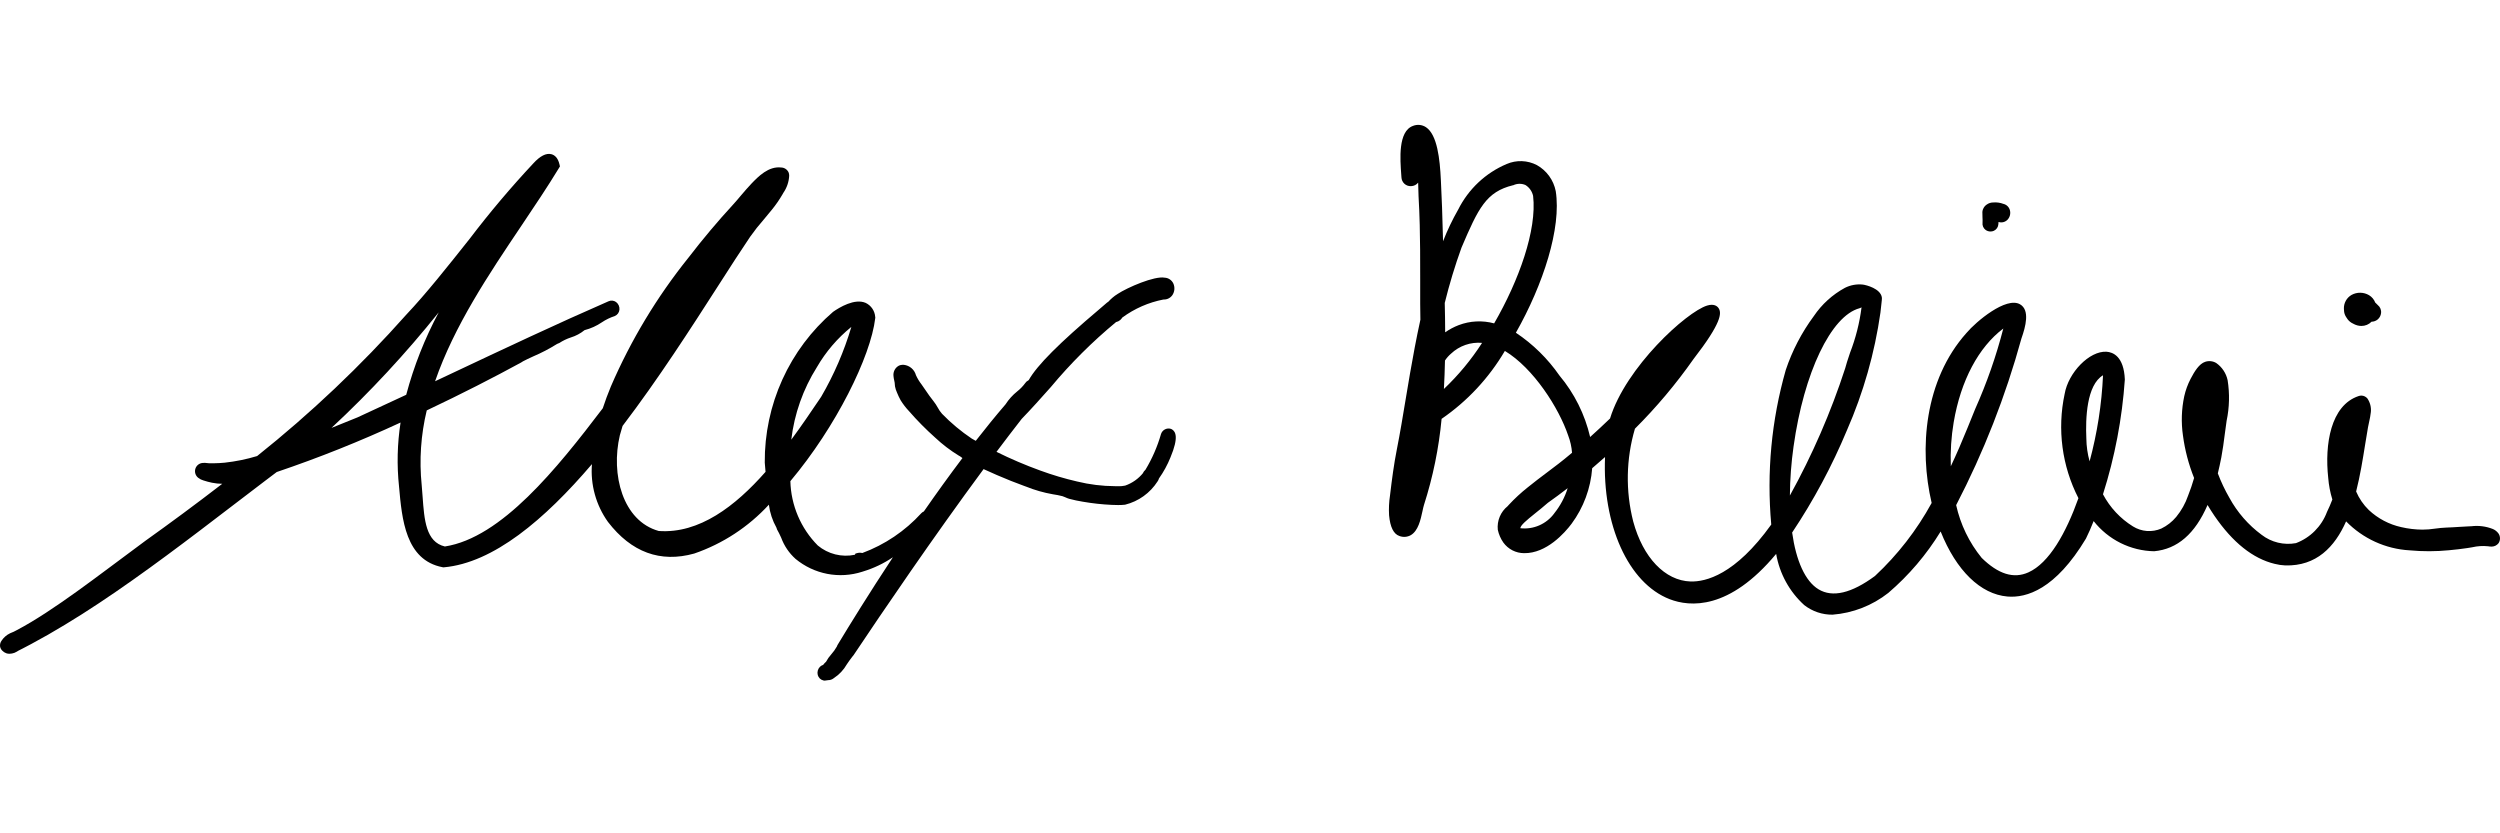 <?xml version="1.0" encoding="UTF-8"?> <svg xmlns="http://www.w3.org/2000/svg" width="600" height="200" viewBox="0 0 600 200" fill="none"><path d="M281.287 103.055L281.009 102.923C280.531 102.776 280.015 102.825 279.572 103.058C279.129 103.291 278.795 103.69 278.64 104.17C277.779 107.179 276.525 110.06 274.912 112.737C274.779 112.849 274.661 112.977 274.56 113.118L274.371 113.398V113.483C273.242 114.89 271.745 115.95 270.049 116.542C269.452 116.678 268.839 116.725 268.229 116.682H267.615C264.548 116.667 261.493 116.291 258.513 115.561C255.507 114.868 252.547 113.987 249.649 112.925C246.071 111.631 242.569 110.134 239.158 108.442C241.191 105.736 243.213 103.088 245.196 100.547L245.255 100.483C247.533 98.132 249.799 95.588 252.199 92.896C256.928 87.219 262.169 81.998 267.854 77.298C268.217 77.224 268.555 77.058 268.838 76.817C269.038 76.644 269.211 76.441 269.349 76.214C272.287 74.054 275.661 72.575 279.232 71.883C279.644 71.904 280.055 71.82 280.427 71.638C280.799 71.457 281.119 71.185 281.36 70.846C281.638 70.436 281.806 69.959 281.847 69.464C281.888 68.968 281.8 68.47 281.593 68.019C281.403 67.623 281.111 67.286 280.746 67.043C280.382 66.801 279.959 66.663 279.523 66.644C277.107 66.173 270.607 68.975 268.199 70.566C267.377 71.084 266.629 71.712 265.977 72.435L265.924 72.46L265.646 72.659C265.39 72.905 264.724 73.466 263.791 74.256C254.263 82.311 248.896 87.656 246.894 91.226C246.709 91.332 246.532 91.451 246.363 91.582L246.066 91.929C245.511 92.685 244.857 93.362 244.122 93.941C243.038 94.811 242.1 95.851 241.344 97.022L241.327 97.045C238.947 99.81 236.555 102.76 234.183 105.8C233.869 105.621 233.541 105.453 233.233 105.271C230.652 103.541 228.258 101.544 226.089 99.311C225.689 98.86 225.345 98.361 225.064 97.827C224.766 97.281 224.422 96.761 224.036 96.274C223.347 95.434 222.758 94.574 222.133 93.655L221.164 92.254C220.635 91.575 220.188 90.836 219.831 90.052C219.651 89.392 219.279 88.802 218.763 88.358C218.247 87.913 217.61 87.636 216.936 87.561C216.693 87.542 216.448 87.556 216.208 87.603H216.194C216.015 87.642 215.842 87.704 215.678 87.788C215.255 88.027 214.911 88.386 214.69 88.822C214.469 89.257 214.381 89.748 214.436 90.234C214.464 90.592 214.523 90.948 214.611 91.296C214.659 91.48 214.696 91.667 214.722 91.856L214.747 92.164C214.747 92.355 214.772 92.545 214.8 92.725C214.897 93.241 215.057 93.742 215.278 94.218C215.533 94.855 215.827 95.475 216.158 96.076C216.74 97.01 217.413 97.883 218.169 98.681C220.131 100.937 222.234 103.064 224.464 105.049C226.196 106.673 228.088 108.114 230.111 109.35L230.408 109.512C230.591 109.666 230.784 109.806 230.986 109.933C227.803 114.152 224.692 118.475 221.725 122.745C221.495 122.844 221.287 122.989 221.114 123.171C217.213 127.448 212.356 130.724 206.948 132.727C206.569 132.629 206.171 132.629 205.792 132.727L205.328 132.848L205.159 133.145C203.606 133.469 202.002 133.437 200.463 133.051C198.925 132.666 197.492 131.936 196.27 130.918C192.194 126.813 189.837 121.285 189.687 115.477C200.648 102.43 208.97 85.575 210.056 76.371L210.075 76.211L210.05 76.055C209.999 75.339 209.759 74.65 209.356 74.059C208.953 73.468 208.4 72.996 207.756 72.692C205.117 71.549 201.464 73.771 199.931 74.847C194.747 79.305 190.594 84.853 187.762 91.103C184.931 97.353 183.491 104.152 183.543 111.023C183.615 111.628 183.67 112.387 183.731 113.242C176.462 121.493 167.818 128.124 158.104 127.438C149.435 125.034 146.552 113.841 148.763 104.464C148.974 103.717 149.193 102.97 149.418 102.222C158.01 90.946 165.89 78.671 172.457 68.445C175.351 63.937 177.851 60.04 180.048 56.807C181.058 55.377 182.143 54.003 183.298 52.691C183.965 51.904 184.631 51.117 185.268 50.31C186.211 49.151 187.061 47.919 187.812 46.625L188.017 46.261C188.85 45.058 189.331 43.644 189.406 42.179C189.41 41.896 189.357 41.615 189.251 41.352C189.092 41.017 188.845 40.732 188.536 40.529C188.227 40.326 187.869 40.212 187.501 40.201C184.445 39.834 181.993 42.367 180.373 44.042C179.501 44.947 178.706 45.905 177.873 46.866C177.243 47.617 176.612 48.371 175.946 49.094C172.282 53.072 168.674 57.361 165.224 61.847C157.666 71.252 151.405 81.645 146.613 92.744C145.872 94.537 145.224 96.283 144.669 97.981C133.652 112.477 120.339 129.052 106.772 131.156C102.206 130.083 101.825 124.776 101.422 119.162C101.356 118.245 101.289 117.329 101.206 116.413C100.595 110.415 101.005 104.355 102.42 98.496C110.753 94.557 118.586 90.539 125.055 87.009C125.227 86.928 125.388 86.827 125.536 86.707C126.041 86.426 127.083 85.945 127.952 85.544C129.944 84.699 131.866 83.695 133.699 82.543C133.885 82.489 134.065 82.414 134.235 82.322C135.094 81.761 136.021 81.314 136.994 80.994C138.196 80.626 139.317 80.028 140.296 79.234C141.782 78.85 143.192 78.212 144.463 77.346C145.42 76.705 146.46 76.202 147.555 75.85C147.857 75.72 148.12 75.511 148.315 75.245C148.51 74.978 148.631 74.664 148.666 74.334C148.701 73.981 148.645 73.625 148.502 73.301C148.359 72.976 148.135 72.695 147.852 72.485C147.589 72.295 147.28 72.18 146.957 72.15C146.635 72.121 146.311 72.18 146.019 72.32C133.908 77.598 120.872 83.745 108.264 89.69L104.42 91.503C109.003 78.198 117.361 65.75 125.08 54.263C128.319 49.438 131.38 44.88 134.144 40.336L134.385 39.94L134.283 39.487C133.899 37.766 133.022 37.192 132.338 37.01C131.091 36.679 129.616 37.433 127.991 39.22C122.597 44.988 117.498 51.029 112.714 57.319C107.567 63.805 102.242 70.516 97.542 75.483C86.583 87.819 74.594 99.184 61.709 109.454C59.17 110.222 56.567 110.753 53.932 111.042C53.099 111.123 52.288 111.171 51.46 111.18H50.86C50.624 111.18 50.388 111.18 50.151 111.18C50.021 111.163 49.874 111.16 49.732 111.14C49.371 111.08 49.004 111.068 48.64 111.107C48.239 111.134 47.855 111.284 47.541 111.538C47.227 111.791 46.997 112.136 46.882 112.525C46.767 112.914 46.773 113.329 46.9 113.715C47.026 114.1 47.266 114.438 47.588 114.682C47.958 114.973 48.382 115.186 48.835 115.309C49.509 115.53 50.196 115.712 50.89 115.856C51.697 116.019 52.517 116.105 53.34 116.113C46.915 121.072 40.671 125.664 34.935 129.76L25.941 136.451C24.693 137.385 23.444 138.311 22.194 139.23C20.944 140.152 19.694 141.071 18.422 141.976C17.149 142.881 15.922 143.752 14.669 144.618C13.455 145.458 12.23 146.282 10.994 147.086C9.822 147.848 8.64 148.589 7.447 149.308C6.336 149.969 5.225 150.608 4.08 151.208L3.275 151.625C3.157 151.683 3.035 151.734 2.911 151.776L2.411 151.989C1.577 152.387 0.868 153.01 0.361 153.788C0.08 154.183 -0.044 154.67 0.014 155.152C0.083 155.536 0.269 155.888 0.547 156.158C0.813 156.436 1.139 156.649 1.5 156.78C1.751 156.865 2.013 156.907 2.278 156.906C2.481 156.905 2.684 156.883 2.883 156.839C3.277 156.771 3.654 156.628 3.994 156.416C4.134 156.32 4.28 156.233 4.43 156.155L5.439 155.643C6.116 155.295 6.791 154.939 7.461 154.581C8.822 153.852 10.173 153.105 11.514 152.339C12.854 151.574 14.209 150.775 15.577 149.944C16.948 149.117 18.306 148.276 19.652 147.422C20.998 146.569 22.357 145.686 23.727 144.775C25.094 143.871 26.452 142.955 27.802 142.026C29.152 141.098 30.508 140.153 31.869 139.191C33.228 138.233 34.581 137.265 35.927 136.288C37.273 135.312 38.619 134.326 39.966 133.333C41.31 132.341 42.651 131.343 43.988 130.34C45.325 129.337 46.656 128.333 47.982 127.329L63.623 115.399L66.418 113.286C76.526 109.864 86.445 105.898 96.134 101.407C95.345 106.494 95.223 111.664 95.77 116.783C96.464 124.628 97.331 134.417 106.197 136.129L106.353 136.16H106.511C118.408 135.092 130.677 124.74 142.066 111.39C141.677 116.325 143.039 121.238 145.907 125.255C151.532 132.565 158.493 135.12 166.623 132.848C173.461 130.496 179.613 126.469 184.529 121.128C184.776 123.063 185.392 124.932 186.342 126.631C186.381 126.771 186.431 126.911 186.487 127.06C186.815 127.606 187.14 128.306 187.484 129.049C188.201 131.004 189.385 132.75 190.931 134.134C193.134 135.954 195.752 137.19 198.549 137.729C201.346 138.267 204.232 138.091 206.945 137.216C207.014 137.196 207.081 137.177 207.147 137.151C209.688 136.381 212.099 135.23 214.3 133.736C208.595 142.388 203.92 149.969 201.145 154.567C201.016 154.752 200.915 154.955 200.845 155.169C200.462 155.845 200.009 156.477 199.492 157.055C199.003 157.593 198.583 158.192 198.242 158.837L198.112 158.951C197.907 159.141 197.721 159.349 197.556 159.573C197.273 159.658 197.015 159.811 196.803 160.019C196.546 160.272 196.361 160.59 196.266 160.94C196.172 161.289 196.171 161.658 196.264 162.008C196.352 162.331 196.526 162.622 196.767 162.852C197.008 163.082 197.307 163.24 197.631 163.311L197.792 163.347H197.956C198.236 163.33 198.515 163.292 198.789 163.235C199.215 163.236 199.631 163.103 199.978 162.854C200.028 162.818 200.075 162.784 200.12 162.748C201.412 161.909 202.485 160.768 203.248 159.422C203.648 158.834 204.059 158.231 204.578 157.576C204.705 157.452 204.817 157.315 204.914 157.167V157.153C211.859 146.758 223.966 128.951 236.061 112.586C237.036 113.04 238.083 113.508 239.247 114.009C241.561 115.009 243.691 115.861 245.788 116.618L246.291 116.8C248.353 117.629 250.494 118.241 252.68 118.626C253.461 118.736 254.235 118.889 254.999 119.086C255.228 119.15 255.451 119.238 255.663 119.346C255.965 119.492 256.278 119.614 256.599 119.711C257.679 120.001 258.773 120.235 259.877 120.411C262.161 120.808 264.467 121.062 266.782 121.17C267.313 121.193 267.838 121.212 268.36 121.212C268.917 121.216 269.473 121.187 270.026 121.126C273.241 120.332 276.032 118.327 277.826 115.522C277.974 115.317 278.082 115.086 278.146 114.841C279.261 113.27 280.188 111.572 280.909 109.781C282.97 104.859 282.112 103.587 281.287 103.055ZM97.492 94.748C93.484 96.625 89.561 98.451 85.795 100.174C83.706 100.995 81.629 101.855 79.556 102.696C88.798 94.097 97.403 84.827 105.3 74.959C101.944 81.227 99.323 87.868 97.492 94.748ZM196.053 88.124C198.198 84.418 201.001 81.142 204.323 78.461C202.588 84.31 200.163 89.927 197.1 95.193L196.698 95.793C194.667 98.796 192.395 102.155 189.906 105.531C190.638 99.338 192.739 93.389 196.053 88.124Z" fill="black"></path><path d="M599.626 128.024C599.284 127.558 598.825 127.192 598.296 126.965C596.652 126.313 594.874 126.084 593.121 126.298L592.66 126.317C591.807 126.351 590.954 126.404 590.102 126.46C589.113 126.525 588.127 126.589 587.138 126.617C586.224 126.642 585.318 126.757 584.41 126.872C583.406 127.028 582.393 127.109 581.377 127.113C579.67 127.099 577.969 126.897 576.305 126.511C573.389 125.869 570.697 124.45 568.511 122.401C567.215 121.139 566.182 119.629 565.472 117.96C566.444 114.133 567.069 110.216 567.613 106.809C567.855 105.277 568.086 103.839 568.322 102.542C568.394 102.15 568.48 101.752 568.569 101.351C568.765 100.534 568.911 99.706 569.008 98.872C569.117 97.726 568.822 96.578 568.174 95.63C567.999 95.422 567.782 95.253 567.538 95.135C567.294 95.016 567.029 94.95 566.758 94.941C566.519 94.94 566.281 94.98 566.055 95.059C559.35 97.3 557.897 106.661 558.772 114.671C558.909 116.442 559.243 118.191 559.766 119.887C559.368 120.928 558.938 121.921 558.475 122.868C557.835 124.58 556.84 126.133 555.555 127.424C554.271 128.715 552.727 129.713 551.028 130.352C549.592 130.616 548.116 130.574 546.697 130.229C545.278 129.884 543.945 129.244 542.786 128.349C539.598 125.996 536.96 122.967 535.056 119.476C533.973 117.601 533.044 115.64 532.278 113.612C532.578 112.401 532.85 111.132 533.112 109.801C533.462 107.966 533.709 106.064 533.945 104.223C534.075 103.209 534.209 102.197 534.386 100.995C535.061 97.791 535.144 94.489 534.631 91.254C534.273 89.572 533.291 88.092 531.886 87.116C531.491 86.882 531.051 86.736 530.596 86.687C530.14 86.639 529.68 86.69 529.245 86.836C527.803 87.309 526.703 89.091 525.731 90.949C525.054 92.256 524.548 93.646 524.223 95.084C523.558 98.192 523.453 101.394 523.912 104.54C524.376 108.032 525.274 111.452 526.584 114.718C526.174 116.155 525.692 117.57 525.14 118.957C524.501 120.814 523.537 122.54 522.295 124.054C521.312 125.234 520.09 126.189 518.712 126.855C517.621 127.326 516.434 127.525 515.251 127.436C514.068 127.346 512.924 126.971 511.915 126.343C508.878 124.463 506.392 121.8 504.715 118.629C507.557 109.692 509.318 100.441 509.962 91.077C509.734 85.513 507.101 84.516 505.554 84.415C501.465 84.177 496.387 89.422 495.512 94.557C493.702 103.027 494.873 111.868 498.824 119.562C495.846 127.917 491.799 135.14 486.813 137.37C483.268 138.959 479.591 137.796 475.61 133.899C472.609 130.218 470.508 125.877 469.477 121.227C476.087 108.497 481.337 95.095 485.14 81.246C486.152 78.391 487.218 74.438 484.821 73.04C481.488 71.096 474.244 77.184 471.955 79.91C461.869 91.195 460.541 107.72 463.597 120.711C460.021 127.253 455.425 133.172 449.986 138.241C444.361 142.391 439.806 143.467 436.45 141.435C433.239 139.494 431.061 134.582 430.114 127.808C435.279 120.071 439.686 111.845 443.272 103.248C447.214 94.253 449.917 84.756 451.305 75.021C451.403 74.262 451.48 73.499 451.558 72.735L451.633 72.037C451.669 71.796 451.669 71.552 451.633 71.311C451.25 69.255 447.944 68.414 447.08 68.299C445.603 68.14 444.112 68.411 442.783 69.081C439.791 70.705 437.23 73.032 435.317 75.864C432.411 79.79 430.139 84.153 428.584 88.794C425.149 100.834 423.969 113.415 425.103 125.891C416.434 137.981 409.356 139.667 405.715 139.555C399.604 139.354 394.326 133.84 391.973 125.163C390.107 117.838 390.249 110.139 392.384 102.889C397.544 97.743 402.247 92.151 406.44 86.177C413.167 77.492 413.254 75.124 412.454 73.945C412.148 73.497 411.387 72.824 409.712 73.334C404.759 74.85 390.187 88.119 386.41 100.438C384.843 101.945 383.246 103.433 381.632 104.884C380.368 99.448 377.844 94.391 374.268 90.128C371.454 86.072 367.907 82.588 363.813 79.857C370.391 68.238 374.768 54.72 373.377 45.869C373.117 44.557 372.577 43.319 371.794 42.239C371.011 41.16 370.004 40.266 368.843 39.618C367.729 39.041 366.502 38.719 365.249 38.675C363.997 38.631 362.751 38.866 361.599 39.364C356.558 41.496 352.435 45.37 349.969 50.29C348.571 52.733 347.356 55.277 346.333 57.902L346.277 55.975C346.166 51.907 346.047 47.699 345.825 43.575L345.802 43.104C345.569 38.206 344.952 32.354 342.244 30.535C341.783 30.229 341.255 30.041 340.706 29.986C340.157 29.932 339.602 30.014 339.091 30.224C335.511 31.538 336.036 38.254 336.297 41.863L336.347 42.566C336.359 42.859 336.43 43.148 336.554 43.413C336.679 43.679 336.854 43.917 337.071 44.114C337.288 44.31 337.541 44.461 337.817 44.556C338.092 44.653 338.384 44.692 338.675 44.673C338.999 44.665 339.317 44.585 339.607 44.44C339.897 44.295 340.153 44.087 340.355 43.832C340.379 44.521 340.402 45.278 340.422 46.102C340.436 46.597 340.444 46.942 340.453 47.105C340.73 51.767 340.805 56.434 340.83 59.978C340.85 62.321 340.85 64.657 340.847 66.997C340.847 68.98 340.847 70.964 340.847 72.948C340.847 74.211 340.872 75.469 340.894 76.738C339.894 81.288 339.086 85.704 338.394 89.688C338.025 91.8 337.675 93.916 337.325 96.031C336.686 99.903 336.022 103.904 335.253 107.798C334.53 111.44 334.05 115.144 333.639 118.613L333.605 118.893C333.363 120.468 333.286 122.064 333.378 123.656C333.633 126.488 334.464 128.164 335.839 128.632C336.279 128.803 336.75 128.876 337.221 128.845C337.691 128.814 338.15 128.68 338.564 128.452C340.369 127.421 340.944 124.765 341.405 122.63C341.528 122.056 341.636 121.546 341.755 121.182C343.909 114.473 345.327 107.546 345.983 100.525C352.167 96.277 357.351 90.712 361.169 84.222C368.038 88.36 374.143 97.928 376.366 104.528C376.871 105.853 377.182 107.246 377.29 108.661L376.765 109.101C375.007 110.594 373.118 112.015 371.291 113.385C369.738 114.553 368.185 115.721 366.68 116.948C365.041 118.245 363.503 119.667 362.08 121.201L361.833 121.482C361.001 122.15 360.349 123.018 359.936 124.006C359.523 124.994 359.362 126.071 359.469 127.138C359.705 128.246 360.162 129.295 360.81 130.22C361.382 131.004 362.129 131.642 362.989 132.083C363.85 132.524 364.801 132.755 365.766 132.758C371.171 132.859 375.565 127.853 377.179 125.701C380.049 121.821 381.764 117.197 382.126 112.37C383.169 111.489 384.197 110.595 385.21 109.689C384.532 125.939 390.765 139.948 400.723 143.806C405.57 145.68 415.017 146.49 426.278 132.935C427.095 137.677 429.468 142.005 433.017 145.223C434.963 146.743 437.362 147.553 439.822 147.521C444.693 147.144 449.345 145.328 453.197 142.298C458.124 138.08 462.362 133.106 465.755 127.558C469.499 136.936 475.332 142.618 481.788 143.167C486.321 143.551 493.293 141.486 500.626 129.262C501.26 127.984 501.879 126.575 502.473 125.059C504.215 127.272 506.42 129.069 508.932 130.321C511.443 131.572 514.197 132.248 516.998 132.299C522.576 131.783 526.812 128.127 529.812 121.196C530.336 122.081 530.891 122.953 531.478 123.813C535.845 130.192 540.706 134.067 545.922 135.325C546.755 135.539 547.608 135.666 548.467 135.703C555.933 135.902 560.336 131.276 563.063 125.129C567.109 129.269 572.535 131.746 578.288 132.08C581.441 132.374 584.614 132.367 587.766 132.058C589.246 131.926 590.724 131.747 592.191 131.531C592.571 131.475 592.954 131.408 593.341 131.344C594.581 131.056 595.86 130.975 597.126 131.105C597.434 131.166 597.747 131.191 598.06 131.181C598.367 131.171 598.669 131.094 598.943 130.954C599.218 130.814 599.458 130.615 599.649 130.371C599.881 130.024 600.004 129.613 600 129.194C599.996 128.775 599.866 128.366 599.626 128.024ZM500.723 105.257C500.504 100.416 500.782 92.403 504.726 90.066C504.409 97.051 503.329 103.979 501.507 110.726C501.009 108.943 500.746 107.103 500.723 105.251V105.257ZM468.888 101.334C470.582 91.332 474.866 83.303 480.793 78.845C479.087 85.463 476.829 91.923 474.044 98.157C473.451 99.609 472.843 101.109 472.219 102.66C470.902 105.928 469.56 109.01 468.194 111.905C468.064 108.362 468.297 104.815 468.888 101.32V101.334ZM430.459 107.12C432.939 89.433 439.444 75.802 446.291 73.976L446.569 73.867C446.647 73.822 446.714 73.788 446.769 73.763C446.299 77.496 445.372 81.157 444.011 84.662C443.455 86.343 443.011 87.662 442.853 88.363C439.408 98.957 434.961 109.192 429.572 118.926C429.607 114.971 429.904 111.022 430.459 107.106V107.12ZM373.024 123.207C372.095 124.47 370.853 125.464 369.423 126.089C367.993 126.715 366.425 126.95 364.877 126.771C364.924 126.071 366.332 124.888 368.488 123.16C369.438 122.401 370.488 121.557 371.482 120.68C373.077 119.56 374.668 118.374 376.24 117.161C375.554 119.358 374.463 121.405 373.024 123.193V123.207ZM363.138 44.479C363.597 44.252 364.1 44.128 364.611 44.114C365.123 44.101 365.631 44.199 366.102 44.401C366.568 44.69 366.972 45.071 367.288 45.521C367.605 45.971 367.829 46.481 367.946 47.021C368.893 55.168 364.571 67.271 358.596 77.612C355.788 76.85 352.813 76.996 350.091 78.03C348.942 78.469 347.85 79.05 346.841 79.758C346.841 77.391 346.791 75.035 346.738 72.704C347.846 68.212 349.188 63.782 350.758 59.432C354.808 49.926 356.699 46.02 363.138 44.454V44.479ZM346.536 93.378C346.663 91.097 346.747 88.808 346.794 86.525C347.198 85.91 347.686 85.357 348.244 84.88C349.235 83.943 350.412 83.227 351.697 82.781C352.982 82.335 354.346 82.168 355.699 82.291C353.096 86.336 350.02 90.05 346.536 93.352V93.378Z" fill="black"></path><path d="M562.708 75.351C562.817 75.673 562.974 75.977 563.175 76.25C563.249 76.374 563.33 76.494 563.416 76.609C563.755 77.067 564.204 77.428 564.722 77.66C565.043 77.847 565.386 77.992 565.744 78.091C566.07 78.181 566.406 78.227 566.744 78.228C567.196 78.229 567.643 78.139 568.06 77.965C568.477 77.79 568.856 77.534 569.175 77.211C569.735 77.209 570.275 77 570.694 76.625C571.113 76.249 571.381 75.733 571.45 75.172C571.501 74.804 571.455 74.43 571.318 74.086C571.18 73.742 570.955 73.44 570.666 73.211C570.469 73.006 570.261 72.807 570.058 72.617C569.775 71.878 569.254 71.257 568.58 70.852C567.946 70.475 567.227 70.27 566.491 70.257C565.756 70.244 565.03 70.422 564.383 70.776C563.801 71.107 563.32 71.593 562.995 72.181C562.669 72.769 562.51 73.437 562.536 74.11C562.536 74.208 562.536 74.309 562.558 74.404C562.558 74.726 562.609 75.045 562.708 75.351Z" fill="black"></path><path d="M475.81 53.43C475.765 53.76 475.809 54.095 475.937 54.401C476.064 54.708 476.271 54.974 476.535 55.173C476.881 55.427 477.299 55.563 477.727 55.562C478.002 55.563 478.275 55.505 478.527 55.392C478.835 55.249 479.099 55.025 479.291 54.743C479.482 54.46 479.593 54.131 479.613 53.789C479.613 53.607 479.632 53.433 479.643 53.268L479.702 53.288C480.07 53.397 480.462 53.402 480.833 53.303C481.205 53.204 481.542 53.005 481.81 52.727C482.094 52.423 482.295 52.049 482.393 51.643C482.49 51.237 482.481 50.812 482.365 50.41C482.261 50.048 482.064 49.721 481.793 49.461C481.522 49.202 481.188 49.02 480.824 48.934C480.046 48.64 479.213 48.523 478.385 48.592C477.803 48.589 477.235 48.776 476.768 49.127C476.434 49.36 476.167 49.679 475.996 50.052C475.815 50.406 475.738 50.806 475.777 51.203C475.777 51.5 475.777 51.797 475.793 52.102C475.824 52.544 475.829 52.988 475.81 53.43Z" fill="black"></path></svg> 